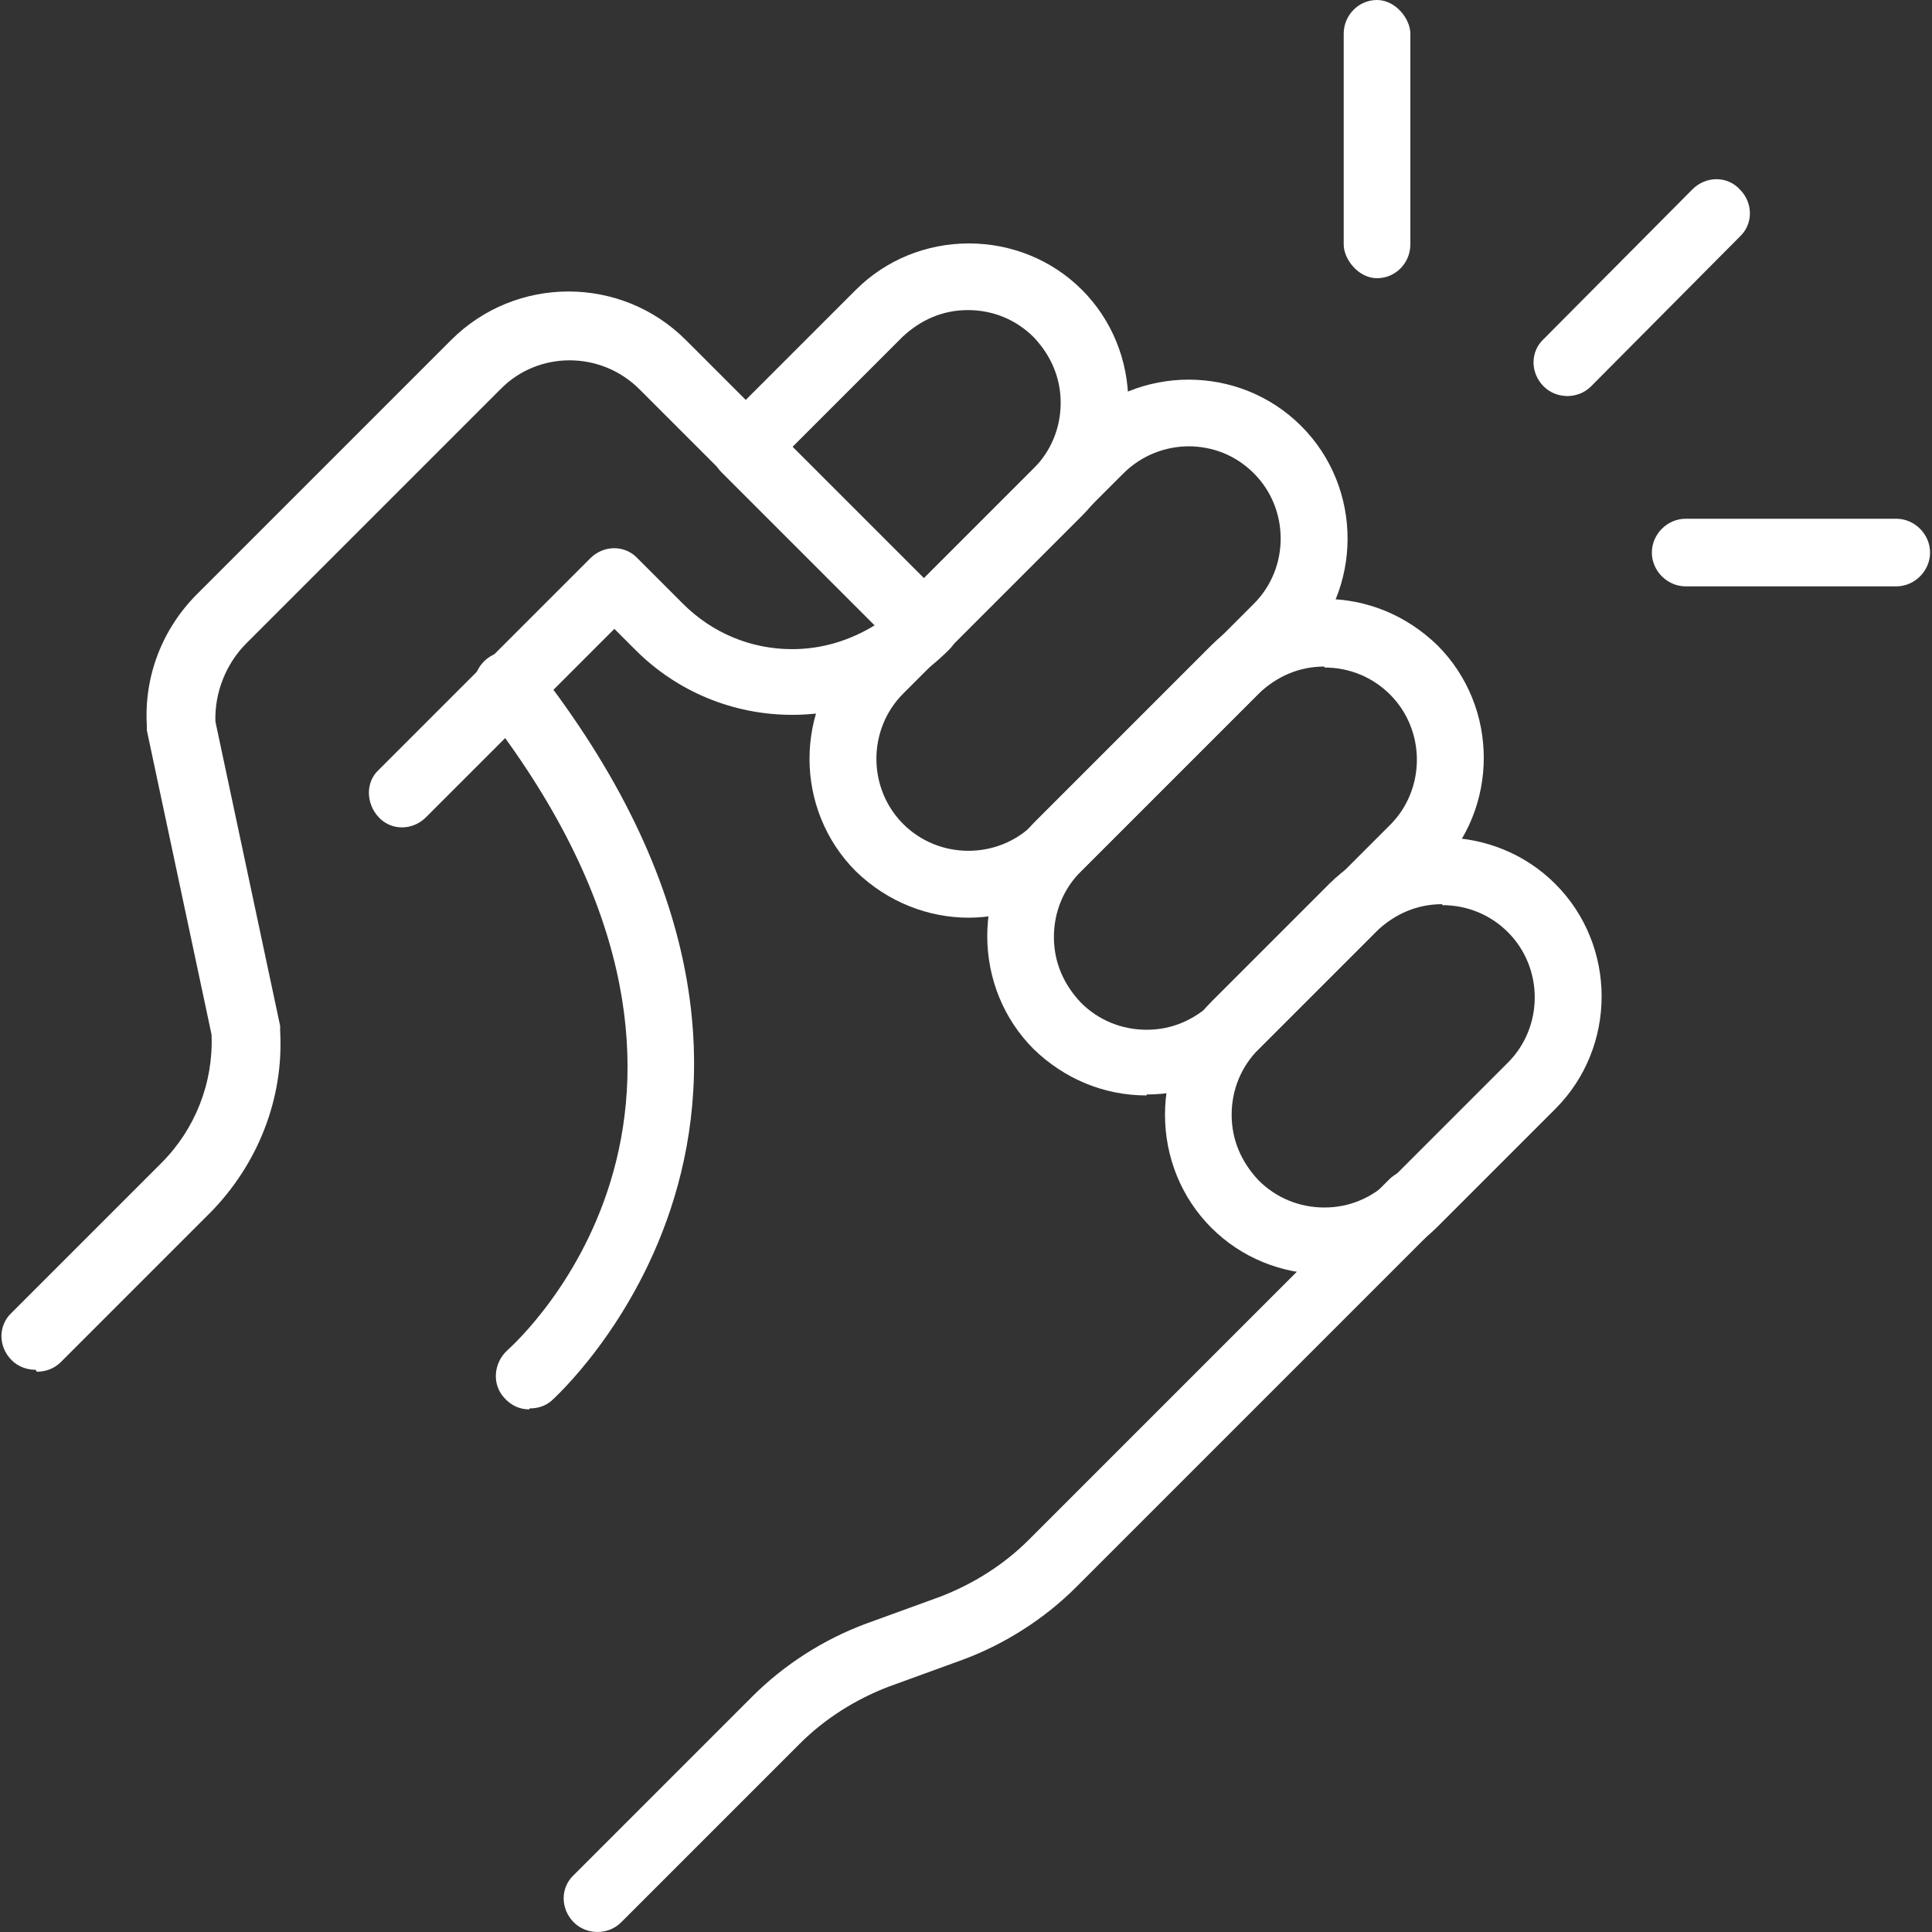 <?xml version="1.0" encoding="UTF-8"?>
<svg xmlns="http://www.w3.org/2000/svg" id="Warstwa_1" data-name="Warstwa 1" viewBox="0 0 20 20">
  <rect x="0" y="0" width="20" height="20" fill="#333333" stroke="none"/>
  <defs>
    <style>
      .cls-1 {
        fill: #fff;
      }
    </style>
  </defs>
  <g>
    <path class="cls-1" d="M16.23,4.1c-.09,0-.18-.03-.25-.1-.14-.14-.14-.36,0-.49l1.54-1.55c.14-.14.36-.14.49,0,.14.14.14.36,0,.49l-1.54,1.55c-.07.07-.16.1-.25.1Z"></path>
    <rect class="cls-1" x="13.91" y="0" width=".69" height="2.88" rx=".35" ry=".35"></rect>
    <path class="cls-1" d="M17.45,6.07c-.19,0-.35-.16-.35-.35,0-.19.16-.35.35-.35h2.18s0,0,0,0c.19,0,.35.16.35.35,0,.19-.16.35-.35.35h-2.18s0,0,0,0Z"></path>
  </g>
  <g>
    <path class="cls-1" d="M9.56,6.83c-.09,0-.18-.04-.25-.1l-1.84-1.84c-.07-.07-.1-.15-.1-.25s.04-.18.1-.25l1.39-1.39c.31-.31.73-.48,1.17-.48s.86.17,1.17.48c.31.31.48.73.48,1.17s-.17.86-.48,1.17l-1.39,1.39c-.07.07-.15.1-.25.1ZM8.21,4.64l1.35,1.35,1.14-1.14h0c.18-.18.28-.42.28-.68s-.1-.49-.28-.68c-.18-.18-.42-.28-.68-.28s-.49.1-.68.28l-1.14,1.14Z"></path>
    <path class="cls-1" d="M10.03,9.5c-.42,0-.84-.16-1.17-.48-.64-.64-.64-1.69,0-2.33l2.28-2.28c.64-.64,1.69-.64,2.33,0s.64,1.69,0,2.33h0l-2.28,2.28c-.32.32-.74.48-1.17.48ZM12.31,4.62c-.24,0-.49.09-.68.28l-2.28,2.28c-.37.37-.37.98,0,1.35.37.37.98.37,1.35,0l2.28-2.28c.37-.37.37-.98,0-1.35-.19-.19-.43-.28-.68-.28ZM13.23,6.49h0,0Z"></path>
    <path class="cls-1" d="M11.87,11.34c-.44,0-.85-.17-1.17-.48-.31-.31-.48-.73-.48-1.17s.17-.85.48-1.17l1.84-1.84c.31-.31.73-.48,1.17-.48s.85.17,1.17.48c.64.64.64,1.69,0,2.33h0l-1.84,1.84c-.31.31-.73.48-1.17.48ZM13.71,6.9c-.26,0-.49.1-.68.28l-1.84,1.84c-.18.18-.28.42-.28.68s.1.49.28.68c.18.18.42.28.68.28s.49-.1.68-.28l1.84-1.84c.37-.37.37-.98,0-1.35-.18-.18-.42-.28-.68-.28ZM14.63,8.77h0,0Z"></path>
    <path class="cls-1" d="M13.71,13.19c-.44,0-.86-.17-1.17-.48-.31-.31-.48-.73-.48-1.17s.17-.86.48-1.17l1.22-1.22c.31-.31.73-.48,1.17-.48s.86.17,1.17.48c.64.64.64,1.69,0,2.33h0l-1.22,1.22c-.31.31-.73.48-1.17.48ZM14.93,9.36c-.26,0-.49.1-.68.28l-1.22,1.22c-.18.18-.28.42-.28.68s.1.49.28.68c.18.18.42.28.68.28s.49-.1.68-.28l1.22-1.22c.37-.37.37-.98,0-1.35-.18-.18-.42-.28-.68-.28ZM15.85,11.24h0,0Z"></path>
    <path class="cls-1" d="M.37,14.18c-.09,0-.18-.03-.25-.1-.14-.14-.14-.36,0-.49l1.55-1.55c.35-.35.54-.83.52-1.33l-.67-3.15s0-.04,0-.05c-.03-.51.16-1,.52-1.36l2.63-2.63c.67-.67,1.76-.67,2.43,0l2.72,2.72c.14.14.14.36,0,.49-.43.43-1.01.67-1.62.67s-1.19-.24-1.62-.67l-.22-.22-1.95,1.95c-.14.14-.36.14-.49,0s-.14-.36,0-.49l2.19-2.19c.14-.14.36-.14.49,0l.47.47c.3.3.7.47,1.13.47.31,0,.6-.09.86-.25l-2.44-2.44c-.4-.4-1.05-.4-1.44,0l-2.63,2.63c-.21.21-.33.51-.32.81l.67,3.15s0,.04,0,.05c.04.7-.23,1.38-.72,1.88l-1.55,1.55c-.07.07-.16.1-.25.1Z"></path>
    <path class="cls-1" d="M6.19,20c-.09,0-.18-.03-.25-.1-.14-.14-.14-.36,0-.49l1.85-1.85c.33-.33.74-.59,1.17-.75l.77-.28c.34-.13.66-.33.92-.59l3.73-3.73c.14-.14.36-.14.49,0,.14.14.14.36,0,.49l-3.73,3.73c-.33.33-.74.59-1.17.75l-.77.28c-.34.13-.66.33-.92.59l-1.85,1.85c-.07.07-.16.1-.25.1Z"></path>
    <path class="cls-1" d="M5.48,14.59c-.1,0-.19-.04-.26-.12-.13-.14-.11-.36.03-.49h0c.12-.11,2.91-2.63-.27-6.67-.12-.15-.09-.37.06-.49.15-.12.37-.09.49.06,3.6,4.57.21,7.59.18,7.62-.07.06-.15.08-.23.08Z"></path>
  </g>
</svg>
